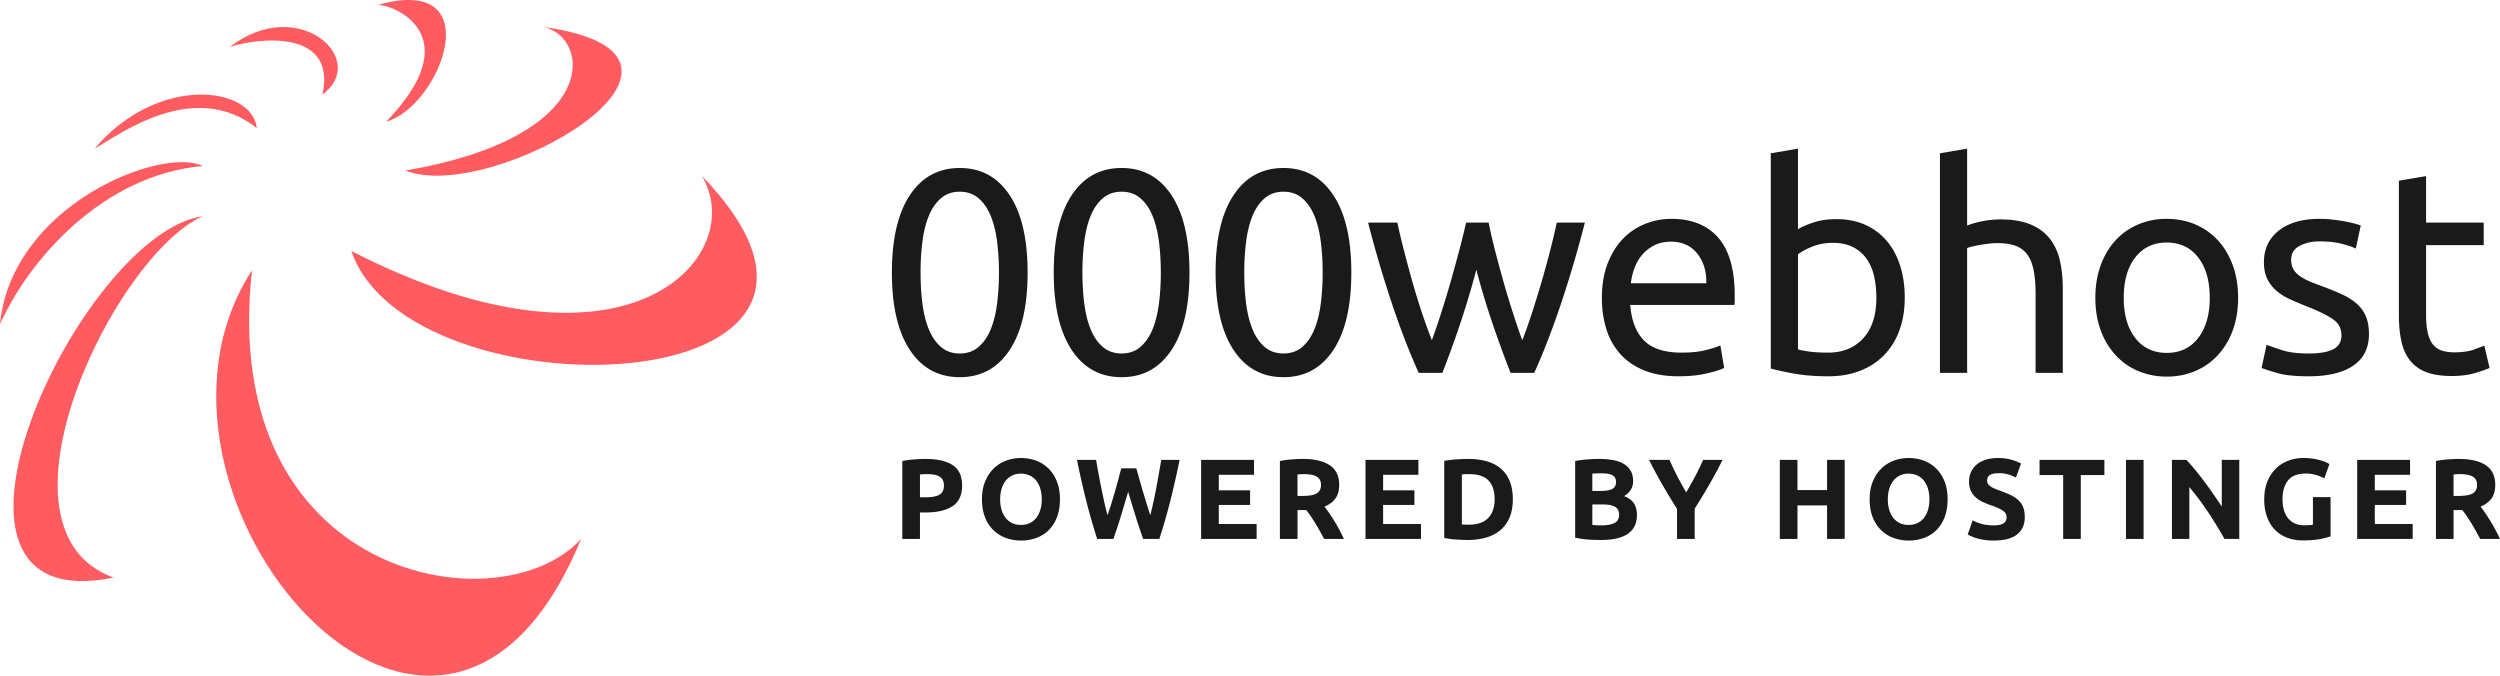 <svg xmlns="http://www.w3.org/2000/svg" viewBox="0 0 185 50">
    <g fill="none" fill-rule="nonzero">
        <path fill="#1A1A1A" d="M66 20.172c0-2.48.444-4.39 1.331-5.73.888-1.34 2.118-2.01 3.691-2.01s2.803.67 3.691 2.01c.887 1.34 1.33 3.25 1.33 5.73 0 2.48-.443 4.39-1.33 5.73-.888 1.339-2.118 2.009-3.691 2.009s-2.803-.67-3.69-2.01c-.888-1.34-1.332-3.25-1.332-5.73zm7.923 0c0-.813-.047-1.582-.14-2.31-.094-.726-.254-1.36-.477-1.902-.224-.541-.523-.972-.899-1.293-.374-.32-.836-.48-1.385-.48s-1.01.16-1.386.48c-.374.32-.674.752-.897 1.293-.225.542-.383 1.176-.477 1.903a18.054 18.054 0 0 0-.14 2.31c0 .812.046 1.581.14 2.308.094.727.252 1.361.477 1.903.224.542.523.972.897 1.294.376.32.838.48 1.386.48.549 0 1.01-.16 1.385-.48.376-.32.675-.753.9-1.294.223-.542.382-1.176.475-1.903.096-.766.143-1.537.14-2.309zm4.054 0c0-2.48.444-4.39 1.332-5.73.887-1.34 2.117-2.01 3.69-2.01 1.574 0 2.804.67 3.69 2.01.889 1.34 1.332 3.25 1.332 5.73 0 2.48-.443 4.39-1.331 5.73-.887 1.339-2.117 2.009-3.69 2.009-1.574 0-2.804-.67-3.691-2.01-.888-1.34-1.332-3.25-1.332-5.73zm7.923 0c0-.813-.046-1.582-.14-2.31-.095-.726-.253-1.36-.477-1.902-.224-.542-.523-.973-.898-1.294-.376-.32-.837-.48-1.386-.48-.548 0-1.01.16-1.385.48-.376.32-.675.753-.899 1.294-.223.542-.382 1.176-.476 1.902a18.054 18.054 0 0 0-.14 2.31c0 .812.046 1.582.14 2.308.094.727.253 1.361.476 1.903.224.542.523.973.899 1.294.375.32.837.48 1.385.48.549 0 1.01-.16 1.386-.48.374-.32.674-.753.898-1.294.224-.542.382-1.176.476-1.903.097-.766.144-1.537.141-2.308zm4.054 0c0-2.48.444-4.39 1.331-5.73.888-1.34 2.117-2.01 3.692-2.01 1.572 0 2.802.67 3.69 2.01.888 1.34 1.331 3.25 1.331 5.73 0 2.48-.443 4.39-1.331 5.73-.888 1.339-2.117 2.009-3.69 2.009-1.574 0-2.804-.67-3.692-2.01-.887-1.34-1.33-3.25-1.33-5.73h-.001zm7.923 0c0-.813-.047-1.582-.141-2.31-.094-.726-.252-1.36-.476-1.902-.224-.542-.523-.973-.898-1.294-.376-.32-.838-.48-1.385-.48-.55 0-1.011.16-1.386.48-.376.32-.675.753-.899 1.294-.224.542-.382 1.176-.476 1.902a18.054 18.054 0 0 0-.14 2.31c0 .812.046 1.582.14 2.308.094.727.253 1.361.476 1.903.224.542.523.973.899 1.294.375.32.837.48 1.386.48.548 0 1.01-.16 1.385-.48.375-.32.675-.753.898-1.294.224-.542.382-1.176.476-1.903.096-.766.143-1.537.14-2.308zm13.903 7.417a87.841 87.841 0 0 1-1.287-3.516 57.64 57.64 0 0 1-1.245-4.115 61.65 61.65 0 0 1-1.234 4.115 78.78 78.78 0 0 1-1.277 3.517h-1.753c-.664-1.468-1.314-3.143-1.948-5.024a87.36 87.36 0 0 1-1.797-6.093h2.165c.144.67.317 1.397.52 2.18.202.787.415 1.571.638 2.353.224.783.458 1.539.703 2.265.246.727.477 1.362.694 1.903.244-.67.486-1.38.724-2.127.238-.748.465-1.503.683-2.266.216-.763.422-1.512.616-2.245.183-.684.352-1.372.509-2.063h1.666c.13.641.29 1.329.477 2.063.187.734.39 1.482.606 2.245.216.763.444 1.518.682 2.266.238.748.48 1.458.725 2.127.217-.542.444-1.175.682-1.903.239-.726.473-1.482.703-2.266.232-.784.448-1.568.65-2.351.188-.724.361-1.45.52-2.18h2.078a87.36 87.36 0 0 1-1.797 6.092c-.635 1.881-1.284 3.557-1.948 5.024h-1.754zm6.76-5.536c0-.983.145-1.843.434-2.576.289-.734.67-1.343 1.147-1.828a4.662 4.662 0 0 1 1.645-1.09 5.195 5.195 0 0 1 1.905-.364c1.515 0 2.677.467 3.485 1.4.808.934 1.213 2.355 1.213 4.266v.33c0 .136-.008.26-.022.375h-7.707c.087 1.154.426 2.031 1.018 2.63.591.598 1.515.898 2.771.898.707 0 1.302-.062 1.785-.182.484-.121.848-.239 1.093-.353l.282 1.668c-.245.128-.675.263-1.288.406-.613.143-1.31.213-2.09.213-.98 0-1.828-.145-2.542-.438-.715-.292-1.303-.694-1.764-1.208a4.912 4.912 0 0 1-1.029-1.827 7.634 7.634 0 0 1-.335-2.32zm7.728-1.09c.016-.898-.212-1.636-.681-2.213-.47-.577-1.115-.866-1.938-.866-.462 0-.869.089-1.223.267a2.88 2.88 0 0 0-.898.695c-.25.291-.444.625-.574.984a4.81 4.81 0 0 0-.27 1.132h5.585zm6.782-3.998c.246-.157.617-.32 1.115-.492.498-.171 1.072-.257 1.721-.257.809 0 1.526.143 2.154.427a4.47 4.47 0 0 1 1.592 1.199c.432.512.76 1.125.984 1.838.224.712.335 1.496.335 2.351 0 .899-.133 1.707-.4 2.427a5.108 5.108 0 0 1-1.136 1.828c-.501.506-1.107.9-1.775 1.154-.693.271-1.472.406-2.338.406-.938 0-1.768-.064-2.49-.192a19.726 19.726 0 0 1-1.775-.384V11.343L133.05 11v5.965zm0 8.893c.203.057.487.11.856.16.368.05.826.076 1.374.076 1.082 0 1.948-.353 2.598-1.059.649-.705.973-1.706.973-3.004 0-.57-.057-1.104-.172-1.602a3.582 3.582 0 0 0-.563-1.295 2.713 2.713 0 0 0-1.007-.854c-.411-.207-.905-.31-1.483-.31-.548 0-1.053.091-1.515.278-.462.185-.815.377-1.06.577v7.033zm10.506 1.732V11.343l2.012-.343v5.687a6.89 6.89 0 0 1 1.201-.332 6.981 6.981 0 0 1 1.267-.118c.895 0 1.638.126 2.23.374.591.25 1.064.6 1.417 1.048.354.45.603.988.747 1.614.144.628.217 1.319.217 2.075v6.242h-2.014v-5.815c0-.684-.046-1.268-.14-1.753-.094-.485-.25-.877-.466-1.175a1.839 1.839 0 0 0-.865-.653c-.361-.136-.809-.203-1.343-.203-.216 0-.44.014-.671.043-.231.028-.45.06-.66.096-.19.031-.377.07-.563.118-.121.029-.24.064-.357.106v9.236h-2.013zm22.064-5.559c0 .884-.13 1.682-.39 2.395a5.455 5.455 0 0 1-1.093 1.838 4.808 4.808 0 0 1-1.677 1.187 5.335 5.335 0 0 1-2.122.417 5.335 5.335 0 0 1-2.121-.417 4.808 4.808 0 0 1-1.677-1.187 5.44 5.44 0 0 1-1.094-1.839c-.26-.712-.39-1.51-.39-2.394 0-.87.13-1.663.39-2.383s.624-1.336 1.093-1.85a4.808 4.808 0 0 1 1.678-1.186 5.335 5.335 0 0 1 2.121-.417c.765 0 1.472.139 2.122.417a4.81 4.81 0 0 1 1.677 1.186c.47.514.834 1.13 1.094 1.85.26.72.389 1.514.389 2.383zm-2.1 0c0-1.254-.285-2.248-.855-2.982-.57-.734-1.345-1.1-2.327-1.1-.981 0-1.757.366-2.327 1.1-.57.734-.855 1.728-.855 2.982 0 1.255.285 2.249.855 2.983.57.734 1.346 1.1 2.327 1.1.982 0 1.757-.366 2.327-1.1.57-.734.856-1.728.856-2.983zm7.323 4.127c.823 0 1.433-.107 1.83-.32.396-.215.595-.557.595-1.027 0-.485-.195-.87-.584-1.155-.39-.285-1.033-.605-1.928-.962-.418-.165-.833-.34-1.244-.524a4.375 4.375 0 0 1-1.028-.63 2.758 2.758 0 0 1-.693-.877c-.173-.342-.26-.762-.26-1.262 0-.982.368-1.762 1.104-2.34.736-.577 1.739-.866 3.01-.866.316 0 .634.018.952.053.317.036.613.079.887.128.274.05.516.104.726.16.208.058.37.107.486.151l-.367 1.71c-.217-.114-.557-.232-1.018-.352-.462-.122-1.018-.183-1.667-.183-.562 0-1.053.11-1.472.332-.419.222-.627.566-.627 1.037 0 .242.046.456.14.64.094.187.238.354.433.504.195.15.437.288.725.416.289.128.635.264 1.04.407.533.2 1.01.395 1.428.588.388.172.749.4 1.072.673.296.257.523.567.681.93.16.363.238.809.238 1.336 0 1.027-.386 1.803-1.157 2.33-.773.527-1.873.791-3.302.791-.995 0-1.775-.081-2.338-.245-.562-.164-.945-.289-1.147-.374l.368-1.711c.232.086.599.214 1.105.385.504.171 1.175.257 2.012.257zm8.687-9.685h4.265v1.668h-4.265v5.13c0 .556.043 1.015.13 1.38.086.363.216.648.39.854.172.207.39.353.648.439.26.085.564.128.91.128.606 0 1.093-.068 1.461-.203.368-.136.624-.232.769-.29l.39 1.648c-.202.099-.556.224-1.062.374-.504.15-1.082.224-1.73.224-.766 0-1.398-.096-1.895-.288a2.753 2.753 0 0 1-1.202-.867c-.303-.384-.515-.858-.638-1.421-.123-.563-.184-1.215-.184-1.956v-9.92l2.013-.342v3.442zM68.512 33.963c.864 0 1.527.152 1.99.46.463.306.694.808.694 1.507 0 .703-.234 1.21-.703 1.524-.468.313-1.136.468-2.006.468h-.41v1.96h-1.304v-5.768c.298-.058.6-.097.903-.118.317-.023.596-.034.836-.034zm.084 1.122a4.58 4.58 0 0 0-.28.008c-.08.005-.16.01-.239.017V36.8h.41c.452 0 .792-.061 1.02-.185.228-.124.343-.355.343-.693a.84.84 0 0 0-.088-.406.67.67 0 0 0-.25-.257 1.122 1.122 0 0 0-.398-.135 3.249 3.249 0 0 0-.518-.038zm5.416 1.867c0 .287.035.545.105.776.07.231.17.43.301.596.131.165.29.294.48.384.19.09.407.135.653.135.24 0 .456-.045.647-.135.19-.089.357-.22.486-.384.131-.167.232-.365.301-.596.07-.23.104-.49.104-.776 0-.288-.034-.548-.105-.782a1.776 1.776 0 0 0-.301-.6 1.325 1.325 0 0 0-.485-.384 1.51 1.51 0 0 0-.647-.135 1.377 1.377 0 0 0-1.133.528 1.762 1.762 0 0 0-.301.6c-.07.233-.105.491-.105.773zm4.424 0c0 .5-.075.94-.222 1.32a2.72 2.72 0 0 1-.606.955c-.258.257-.57.455-.916.579a3.29 3.29 0 0 1-1.141.194c-.396 0-.77-.065-1.12-.194a2.573 2.573 0 0 1-1.539-1.533c-.15-.38-.226-.82-.226-1.321 0-.502.078-.942.234-1.322.157-.38.367-.7.632-.959.26-.256.574-.455.92-.583.347-.13.714-.194 1.099-.194.396 0 .769.065 1.12.194.351.13.657.325.92.583.262.26.468.579.618.959.15.38.227.82.227 1.322zm5.65-2.297c.067.23.141.49.221.78.082.29.168.59.26.9.092.31.186.619.28.929.095.31.187.597.276.861.165-.657.31-1.319.435-1.985.13-.702.255-1.406.376-2.11h1.355c-.2.998-.424 1.992-.673 2.98a43.642 43.642 0 0 1-.824 2.871h-1.196a38.968 38.968 0 0 1-.568-1.701c-.184-.594-.366-1.19-.544-1.786l-.535 1.786a31.63 31.63 0 0 1-.56 1.701h-1.196a43.642 43.642 0 0 1-.823-2.87 61.168 61.168 0 0 1-.673-2.981h1.413c.12.705.251 1.409.392 2.11.073.36.147.71.222 1.047.075.339.152.65.23.938.1-.276.198-.568.293-.878.095-.31.186-.62.275-.929.09-.31.172-.608.248-.895.075-.287.143-.543.205-.768h1.111zm4.798 5.227V34.03h3.913v1.106H90.19v1.148h2.316v1.081h-2.316v1.41h2.8v1.107h-4.105zm7.524-5.92c.87 0 1.536.156 1.999.469.462.312.694.797.694 1.456 0 .411-.094.745-.281 1.001-.187.256-.456.457-.807.603.117.147.24.315.368.504.409.599.767 1.23 1.07 1.886H97.99c-.107-.19-.214-.385-.323-.582a14.051 14.051 0 0 0-.673-1.102 5.714 5.714 0 0 0-.334-.452h-.644v2.137h-1.304v-5.768c.29-.057.585-.097.881-.118.305-.023.576-.034.816-.034zm.075 1.123c-.085 0-.17.002-.255.008l-.213.017v1.587h.368c.49 0 .842-.06 1.053-.185.212-.124.318-.335.318-.633 0-.287-.108-.491-.322-.612-.215-.122-.53-.182-.949-.182zm4.564 4.796V34.03h3.913v1.106h-2.609v1.148h2.316v1.081h-2.316v1.41h2.802v1.107h-4.106zm7.13-1.072a7.798 7.798 0 0 0 .501.017c.653 0 1.137-.166 1.452-.498.315-.332.473-.791.473-1.376 0-.615-.151-1.079-.452-1.394-.301-.315-.778-.473-1.43-.473-.089 0-.18.001-.276.005-.09.002-.179.009-.267.02v3.7zm3.772-1.857c0 .506-.078.947-.234 1.325-.144.36-.372.681-.665.937a2.826 2.826 0 0 1-1.05.557 4.82 4.82 0 0 1-1.387.187c-.234 0-.508-.01-.82-.03a6.418 6.418 0 0 1-.919-.123v-5.7c.31-.057.624-.095.94-.114.28-.018.56-.027.84-.029.456-.005.91.051 1.35.168.405.113.752.29 1.042.533.29.242.512.552.669.929.156.377.234.83.234 1.36zm6.544 3.006c-.318 0-.634-.01-.949-.03a6.645 6.645 0 0 1-.983-.14v-5.674c.29-.054.584-.092.879-.114.317-.025.612-.038.886-.038.368 0 .706.027 1.015.08.31.054.576.145.8.275.222.13.397.3.522.51.125.211.188.472.188.781 0 .468-.223.837-.669 1.107.368.14.618.332.753.574.133.242.2.515.2.819 0 .613-.221 1.076-.665 1.385-.442.31-1.102.465-1.977.465zm-.66-2.627v1.512c.094.011.197.02.308.025.112.006.234.008.369.008.39 0 .705-.055.944-.168.24-.113.36-.32.36-.625 0-.27-.1-.463-.301-.579-.201-.114-.488-.173-.86-.173h-.82zm0-1.004h.635c.401 0 .688-.053.861-.157.173-.104.259-.272.259-.502 0-.237-.089-.403-.267-.498-.178-.096-.441-.144-.786-.144-.112 0-.232.002-.36.004-.114.002-.229.01-.343.021v1.275zm6.946.11c.234-.4.458-.8.67-1.2.209-.396.404-.798.584-1.207h1.438c-.311.62-.64 1.23-.986 1.832a47.758 47.758 0 0 1-1.079 1.782v2.237h-1.305v-2.22a47.065 47.065 0 0 1-1.083-1.79 38.246 38.246 0 0 1-.99-1.841h1.513c.178.405.371.808.577 1.207.206.4.426.8.66 1.2h.001zm10.424-2.407h1.304v5.851h-1.304V37.4h-2.19v2.482h-1.305V34.03h1.304v2.237h2.191V34.03zm4.497 2.922c0 .287.034.545.105.776.07.231.17.43.301.596.13.165.29.294.48.384.19.09.407.135.652.135.24 0 .456-.045.648-.135.193-.09.354-.219.486-.384.13-.167.23-.365.3-.596.07-.23.105-.49.105-.776 0-.288-.035-.548-.105-.782a1.776 1.776 0 0 0-.301-.6 1.325 1.325 0 0 0-.485-.384 1.51 1.51 0 0 0-.648-.135 1.377 1.377 0 0 0-1.133.528 1.762 1.762 0 0 0-.301.6c-.07.233-.104.491-.104.773zm4.423 0c0 .5-.074.94-.221 1.32a2.72 2.72 0 0 1-.607.955c-.258.257-.57.455-.916.579a3.29 3.29 0 0 1-1.14.194 3.227 3.227 0 0 1-1.121-.194 2.573 2.573 0 0 1-.92-.579 2.707 2.707 0 0 1-.618-.954c-.15-.38-.226-.82-.226-1.321 0-.502.078-.942.234-1.322.156-.38.367-.7.631-.959.261-.256.575-.455.92-.583.348-.13.715-.194 1.1-.194.396 0 .769.065 1.12.194.351.13.657.325.92.583.262.26.467.579.618.959.15.38.226.82.226 1.322zm3.427 1.924c.184 0 .336-.015.456-.046a.837.837 0 0 0 .288-.126.424.424 0 0 0 .15-.191.684.684 0 0 0 .042-.244c0-.192-.09-.351-.267-.477-.179-.127-.485-.263-.92-.41a6.896 6.896 0 0 1-.568-.232 2.093 2.093 0 0 1-.51-.33 1.574 1.574 0 0 1-.369-.48 1.53 1.53 0 0 1-.142-.689c0-.27.05-.514.15-.73.101-.218.243-.402.427-.553.184-.153.407-.27.67-.351.261-.082.556-.123.886-.123a3.565 3.565 0 0 1 1.714.406l-.377 1.038a3.544 3.544 0 0 0-.54-.223 2.314 2.314 0 0 0-.714-.097c-.312 0-.536.043-.673.13-.137.087-.205.222-.205.402 0 .107.025.197.075.27.057.08.13.147.214.198.092.059.197.112.317.16.12.049.253.097.397.149.302.112.564.223.786.333.223.11.409.237.556.384.148.146.259.318.33.515.073.197.11.437.11.717 0 .547-.19.97-.57 1.272-.378.301-.95.452-1.713.452a4.445 4.445 0 0 1-1.242-.16 3.116 3.116 0 0 1-.698-.288l.368-1.047c.172.096.386.181.64.258.253.076.564.114.932.114zm8.175-4.846v1.123h-1.746v4.728h-1.305v-4.727h-1.747V34.03h4.798zm1.597 0h1.304v5.851h-1.304V34.03zm7.289 5.851a29.498 29.498 0 0 0-1.213-1.984c-.426-.642-.89-1.26-1.387-1.849v3.833h-1.288V34.03h1.062c.184.185.387.413.61.683a26.29 26.29 0 0 1 1.371 1.82c.229.33.444.646.645.95V34.03h1.296v5.851h-1.096zm6.02-4.838c-.609 0-1.048.17-1.318.511-.27.34-.406.806-.406 1.397 0 .288.033.548.1.781.068.234.168.435.302.604.134.169.301.3.501.393.201.092.435.139.703.139.144 0 .269-.002.372-.008.103-.006.193-.017.272-.034V36.79h1.304v2.897a5.063 5.063 0 0 1-.753.198c-.345.07-.772.105-1.28.105a3.295 3.295 0 0 1-1.182-.203 2.472 2.472 0 0 1-.908-.59 2.643 2.643 0 0 1-.58-.954 3.802 3.802 0 0 1-.205-1.292c0-.49.075-.924.225-1.3.138-.359.349-.685.62-.96.26-.26.576-.464.923-.595a3.15 3.15 0 0 1 1.133-.203c.443-.003.884.058 1.308.182.216.062.423.151.615.266l-.376 1.056a3.381 3.381 0 0 0-.615-.25 2.59 2.59 0 0 0-.756-.105zm3.801 4.838V34.03h3.914v1.106h-2.609v1.148h2.316v1.081h-2.316v1.41h2.801v1.107h-4.105zm7.524-5.919c.87 0 1.536.156 1.999.469.463.312.694.797.694 1.456 0 .411-.093.745-.28 1.001-.187.256-.456.457-.807.603.117.147.24.315.368.504.408.599.766 1.23 1.07 1.886h-1.464l-.321-.582a14.051 14.051 0 0 0-.673-1.102 5.714 5.714 0 0 0-.335-.452h-.643v2.137h-1.305v-5.768c.291-.057.586-.097.882-.118.304-.023.576-.034.815-.034zm.076 1.123c-.085 0-.17.002-.255.008l-.213.017v1.587h.368c.49 0 .842-.06 1.053-.185.211-.124.317-.335.317-.633 0-.287-.106-.491-.321-.612-.215-.122-.531-.182-.949-.182z"/>
        <path fill="#FF5C62" d="M18.648 20C16.108 42.926 37.052 46.463 43 39.877 32.528 65.425 7.929 36.524 18.648 20zM15 16C5.923 17.297-7.568 46.013 8.41 42.74-1.413 39.22 8.472 18.903 15 16zm0-3.717C11.952 10.803.837 15.182 0 24c2.092-4.687 7.53-11.038 15-11.717zm4-2.803C14.32 5.773 8.74 10.028 7 11c4.68-5.53 11.7-4.619 12-1.52zM23.856 7C27.382 4.426 22.093-.46 17 3.48c1.829-.63 7.966-1.47 6.856 3.52zm4.722 2C34.533 2.86 29.56.478 28 .352c8.326-2.318 4.625 7.52.578 8.648zM30 12.62C36.392 15.166 55.443 4.174 40.274 2c3.463.87 4.24 8.136-10.273 10.62H30zm-4 5.953C30.261 31.127 68.31 29.963 51.927 13c3.54 5.818-5.281 16.168-25.926 5.573H26z"/>
    </g>
</svg>
